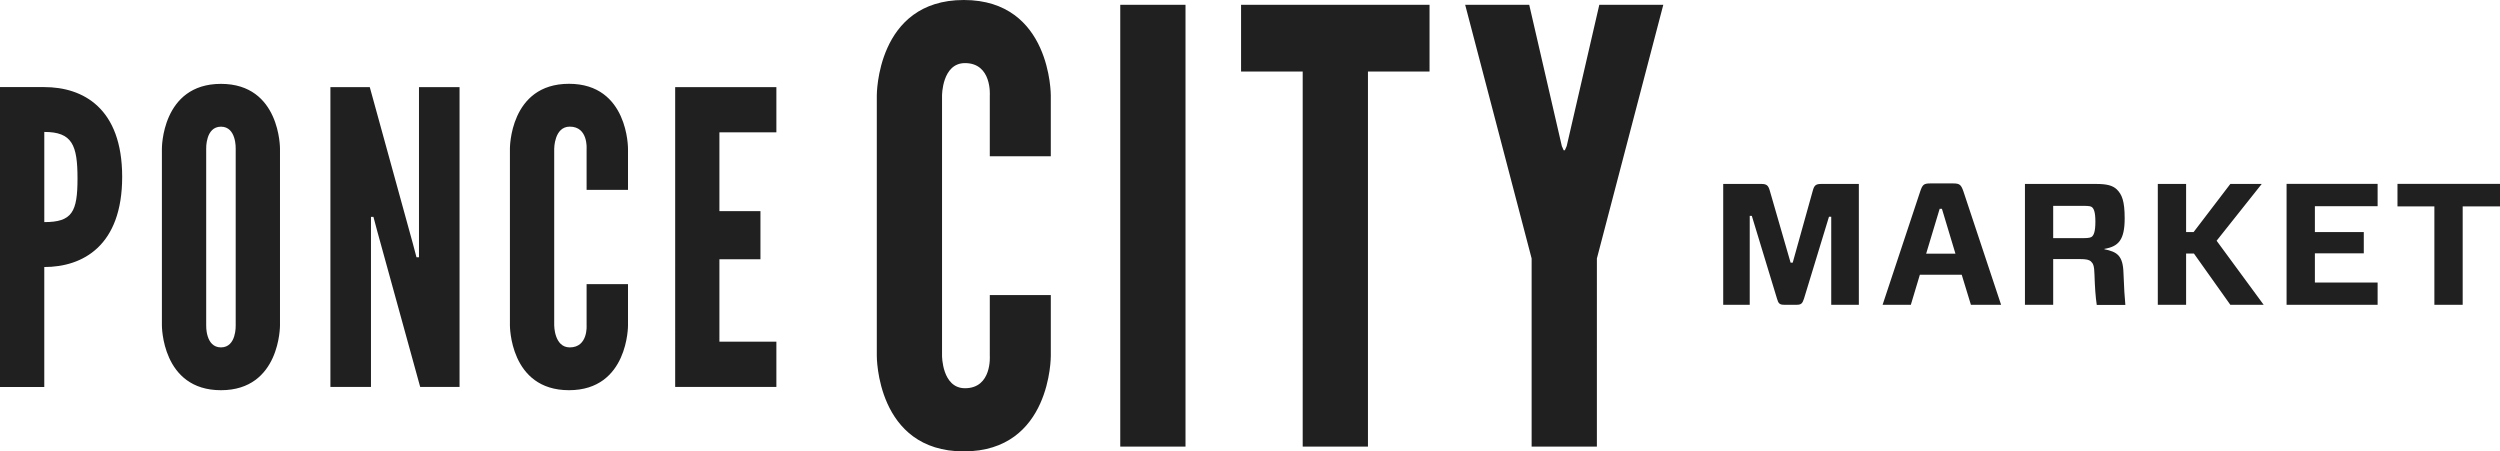 <svg xmlns="http://www.w3.org/2000/svg" fill="none" viewBox="0 0 216 39"><path fill="#202020" fill-rule="evenodd" d="M90.79 25.5v5.245S90.844 39 83.273 39c-7.572 0-7.517-8.255-7.517-8.255V8.255S75.706 0 83.272 0s7.517 8.255 7.517 8.255V13.5h-5.271V8.255s.208-2.803-2.142-2.803c-1.984 0-1.984 2.803-1.984 2.803V30.74s0 2.803 1.984 2.803c2.35 0 2.142-2.803 2.142-2.803v-5.245h5.27v.005ZM102.428.415H96.79v38.17h5.638V.415Zm4.8 5.763V.415h16.284v5.763h-5.321v32.407h-5.638V6.178h-5.325Zm27.872 6.804-.158-.36L132.125.414h-5.534l5.742 21.917v16.253h5.638V22.332L143.709.415h-5.529l-2.817 12.207-.159.36h-.104Zm56.415 7.818 3.899-4.907h-2.713l-3.174 4.159h-.648v-4.16h-2.445v10.441h2.445v-4.429h.675l3.147 4.43h2.88l-4.066-5.534Zm13.911 5.533h-7.866V15.888h7.866v1.929h-5.42v2.235h4.225v1.838h-4.225v2.52h5.42v1.923Zm7.35 0v-8.502H216v-1.943h-8.858v1.943h3.188v8.502h2.446Zm-52.19 0h-2.368v-7.606h-.195l-2.156 7.07c-.135.415-.24.536-.629.536h-1.078c-.407 0-.511-.117-.629-.536l-2.174-7.146h-.181v7.682h-2.291v-10.44h3.314c.435 0 .585.135.707.568l1.802 6.236h.181l1.739-6.236c.118-.433.254-.568.707-.568h3.269v10.44h-.018Zm8.364-4.415h-2.531l1.168-3.88h.195l1.168 3.88Zm-3.075 1.82h3.618l.793 2.595h2.608l-3.256-9.8c-.194-.55-.312-.685-.856-.685h-2.019c-.557 0-.661.117-.856.685l-3.251 9.8h2.44l.779-2.595Zm14.129-3.163c.511 0 .661-.063.747-.136.154-.148.29-.432.29-1.284 0-.851-.136-1.117-.29-1.252-.086-.077-.236-.118-.747-.118h-2.609v2.79h2.609Zm.661 2.014c-.181-.149-.39-.207-1.019-.207h-2.251v3.951h-2.44v-10.44h6.172c.869 0 1.408.122 1.77.477.435.433.675.987.675 2.492 0 1.88-.539 2.434-1.752 2.64v.033c1.082.225 1.603.522 1.648 2.045.045 1.24.104 2.195.163 2.763h-2.472c-.105-.703-.164-1.555-.195-2.596-.018-.807-.122-.982-.299-1.15v-.008Zm-148.4-3.853.317 1.194 3.722 13.5h3.401V7.526H36.2v14.699h-.217l-.317-1.199-3.718-13.5h-3.401v25.906h3.505V18.736h.213Zm26.07-11.21h8.744v3.91h-4.922v6.805h3.546V22.4h-3.546v7.12h4.922v3.91h-8.744V7.526Zm-4.076 20.583v-3.56h-3.577v3.56s.14 1.906-1.454 1.906c-1.345 0-1.345-1.906-1.345-1.906V12.847s0-1.906 1.345-1.906c1.594 0 1.454 1.906 1.454 1.906v3.56h3.577v-3.56S54.3 7.24 49.16 7.24c-5.14 0-5.103 5.606-5.103 5.606v15.262s-.032 5.605 5.103 5.605c5.136 0 5.1-5.605 5.1-5.605ZM3.827 19.19c2.409 0 2.87-.878 2.87-3.771s-.461-4.02-2.87-4.02V19.191ZM0 7.525h3.826c3.329 0 6.73 1.798 6.73 7.755s-3.401 7.791-6.73 7.791v10.364H0V7.525Zm17.815 5.322s-.068-1.902 1.277-1.902 1.272 1.902 1.272 1.902v15.262s.077 1.906-1.272 1.906c-1.35 0-1.277-1.906-1.277-1.906V12.847Zm-3.827 15.262s-.031 5.605 5.104 5.605 5.099-5.605 5.099-5.605V12.847s.04-5.601-5.1-5.601c-5.139 0-5.103 5.6-5.103 5.6V28.11Z" clip-rule="evenodd"/></svg>